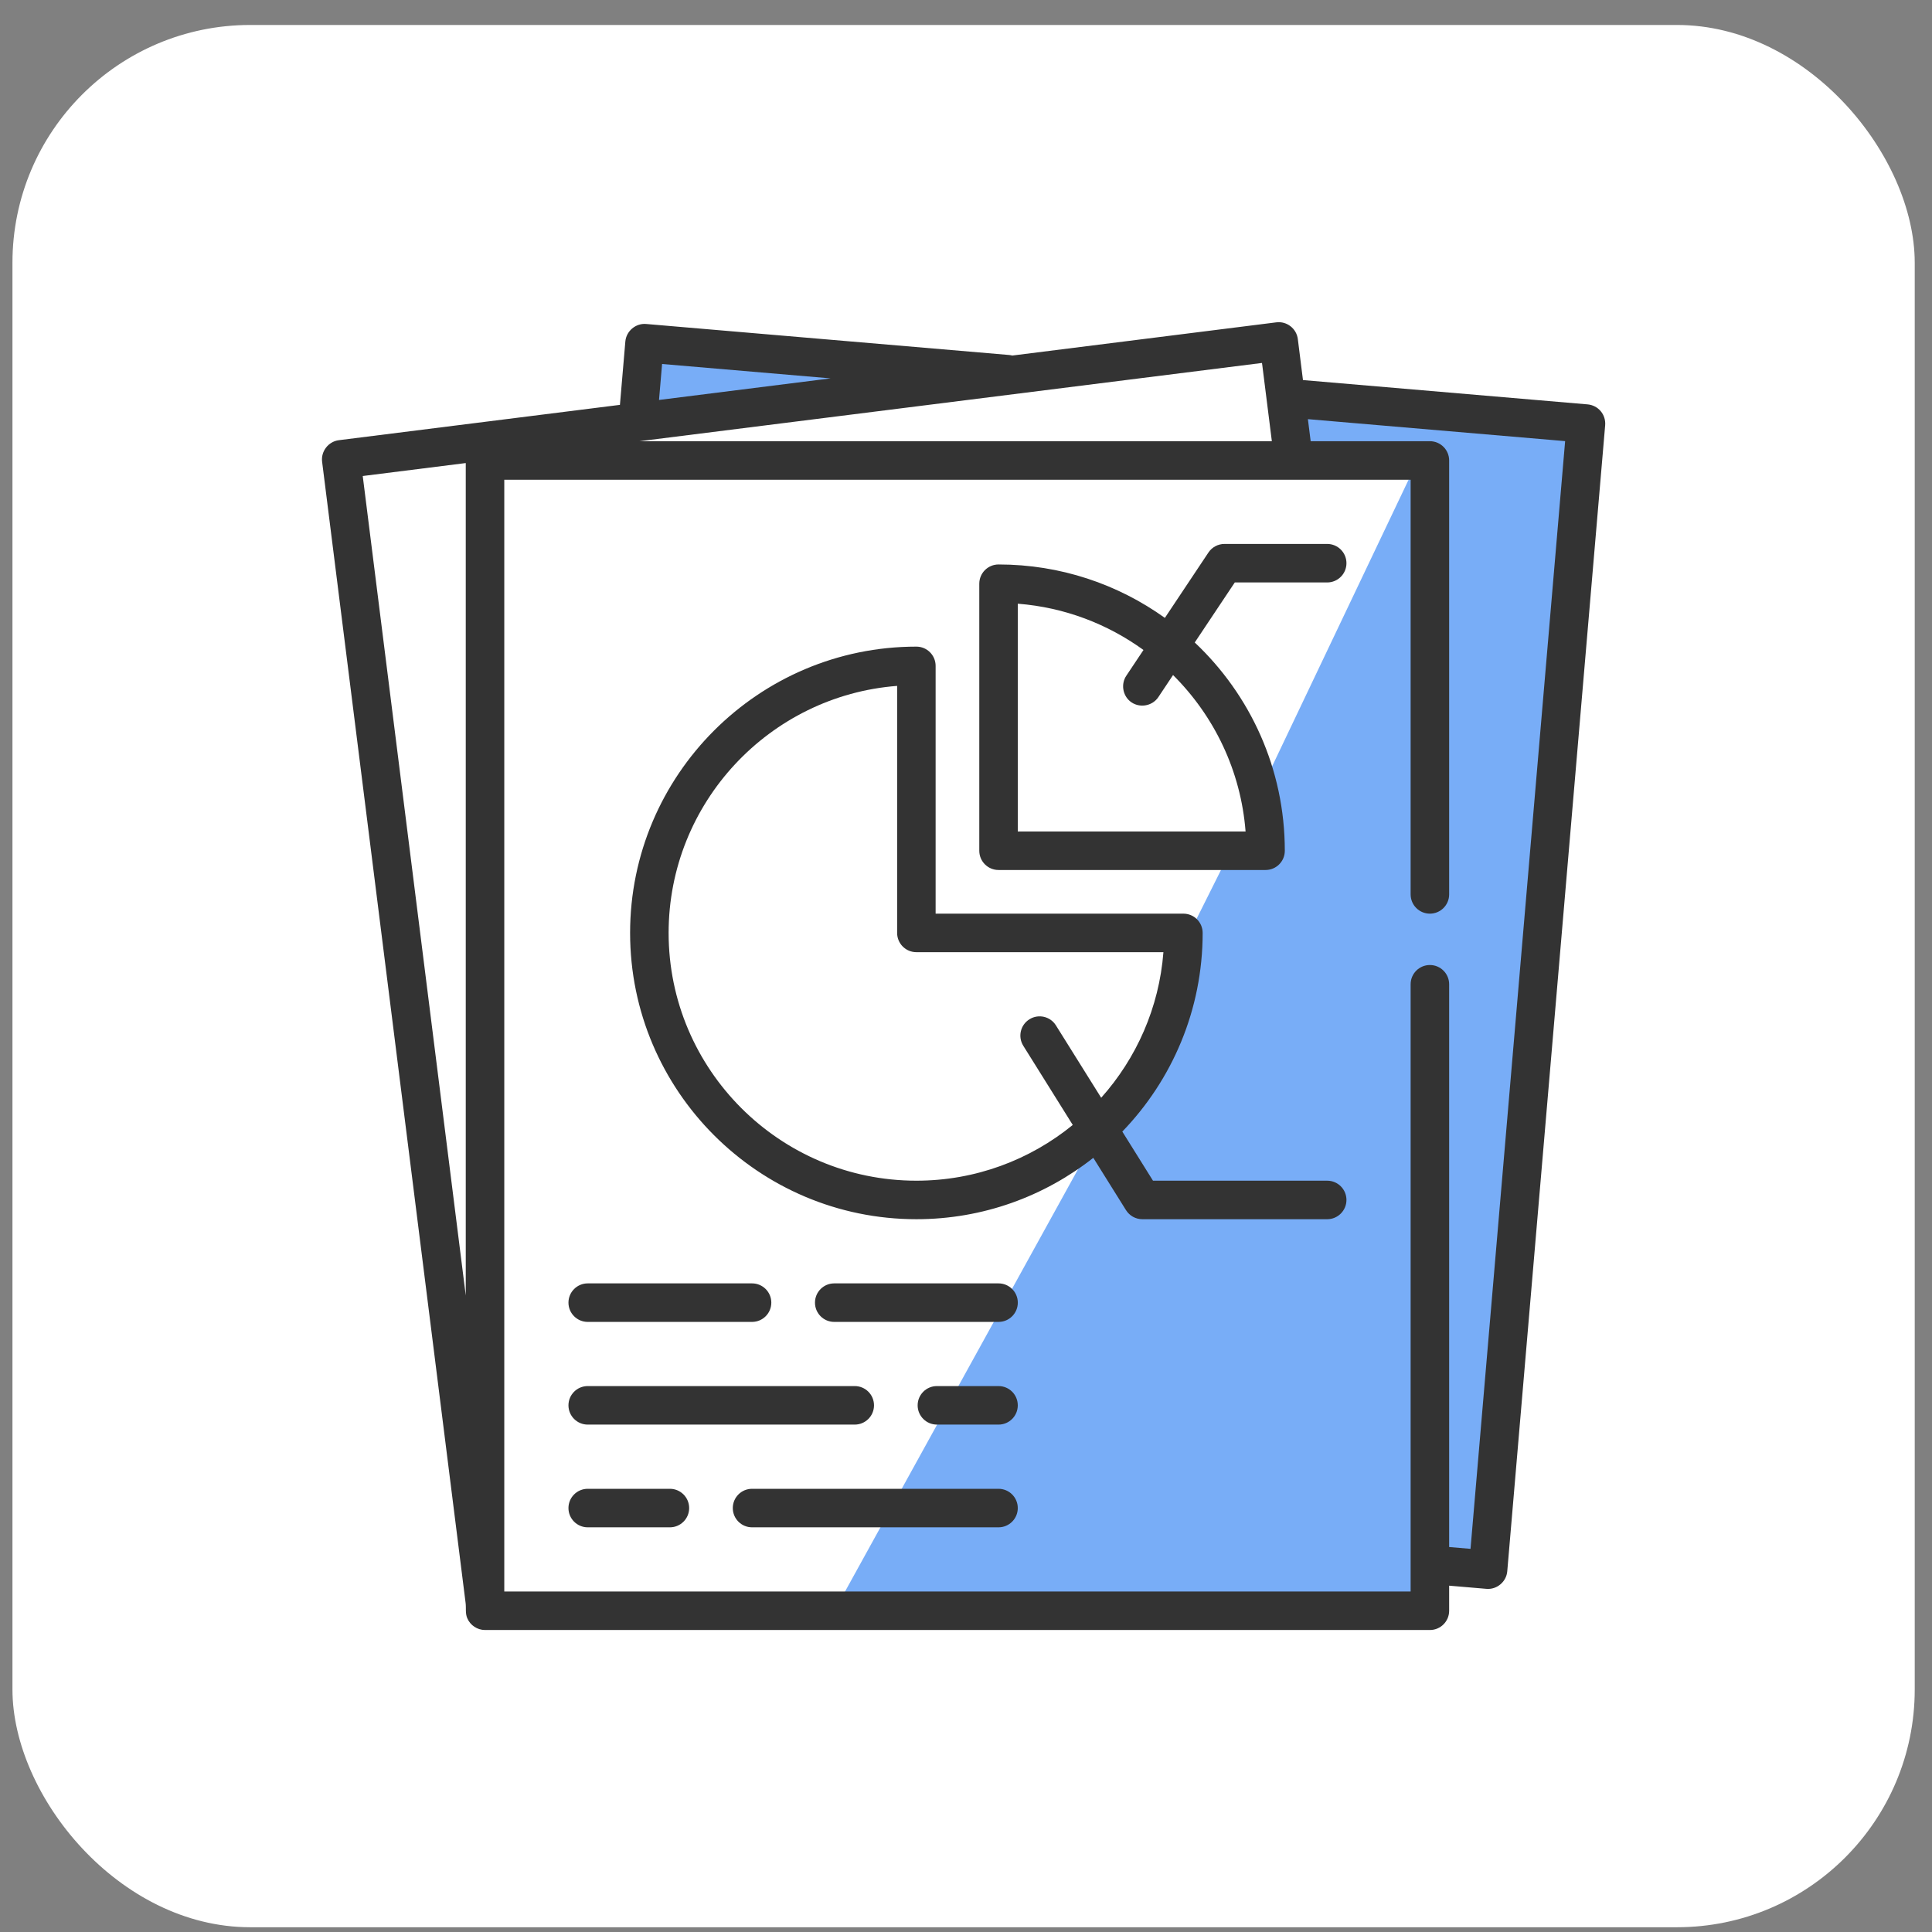 <svg width="65" height="65" viewBox="0 0 65 65" fill="none" xmlns="http://www.w3.org/2000/svg">
<rect x="0" y="0" width="65" height="65" fill="#808080" stroke="none"/>
<rect x="0.419" y="0.84" width="64" height="64" rx="8" fill="white"/>
<g clip-path="url(#clip0)">
<path d="M21.969 14.14V11.39L30.219 12.49L42.869 11.39L43.419 13.59L53.869 14.14L50.019 52.64H48.369L47.819 54.29H28.019L36.819 38.34L37.919 37.24L39.569 34.49V32.29L41.219 28.99L42.319 28.44V26.79L47.819 15.24H43.969L42.319 11.94L21.969 14.14Z" fill="#78ADF7"/>
<path d="M53.854 13.833C53.743 13.701 53.584 13.62 53.413 13.605L43.837 12.787L43.664 11.407C43.619 11.052 43.294 10.8 42.94 10.845L34.057 11.962C34.022 11.953 33.986 11.946 33.949 11.943L21.739 10.9C21.388 10.869 21.069 11.139 21.039 11.49L20.857 13.621L11.399 14.81C11.05 14.854 10.793 15.184 10.837 15.534L15.665 53.931C15.687 54.107 15.649 54.275 15.721 54.444C15.821 54.681 16.06 54.84 16.318 54.84H48.107C48.465 54.84 48.755 54.55 48.755 54.192V53.348L50.01 53.455C50.361 53.486 50.68 53.216 50.71 52.865L54.004 14.306C54.018 14.134 53.964 13.964 53.854 13.833ZM15.67 43.584L12.204 16.015L15.67 15.579V43.584ZM22.275 12.246L27.945 12.73L22.172 13.456L22.275 12.246ZM42.459 12.211L42.79 14.844H21.516L42.459 12.211ZM49.474 52.109L48.755 52.048V33.114C48.755 32.757 48.465 32.467 48.107 32.467C47.749 32.467 47.459 32.757 47.459 33.114V53.544H16.966V16.14H47.459V30.091C47.459 30.449 47.749 30.739 48.107 30.739C48.465 30.739 48.755 30.449 48.755 30.091V15.492C48.755 15.134 48.465 14.844 48.107 14.844H44.096L44.003 14.102L52.657 14.841L49.474 52.109Z" fill="#333333"/>
<path d="M44.652 18.3H41.196C40.98 18.3 40.777 18.408 40.657 18.588L39.191 20.788C37.612 19.657 35.68 18.991 33.595 18.991C33.237 18.991 32.947 19.281 32.947 19.639V28.623C32.947 28.98 33.237 29.27 33.595 29.27H42.579C42.937 29.27 43.226 28.98 43.226 28.623C43.226 25.864 42.061 23.373 40.196 21.616L41.543 19.596H44.652C45.01 19.596 45.3 19.306 45.3 18.948C45.3 18.59 45.01 18.3 44.652 18.3ZM41.906 27.975H34.242V20.311C35.814 20.433 37.263 20.993 38.471 21.868L37.893 22.735C37.712 23.006 37.766 23.38 38.015 23.59C38.307 23.835 38.76 23.77 38.971 23.454L39.466 22.711C40.843 24.08 41.747 25.924 41.906 27.975Z" fill="#333333"/>
<path d="M44.652 39.723H38.791L37.759 38.071C39.432 36.337 40.462 33.98 40.462 31.387C40.462 31.029 40.172 30.739 39.814 30.739H31.478V22.403C31.478 22.045 31.188 21.755 30.831 21.755C25.52 21.755 21.199 26.076 21.199 31.387C21.199 36.698 25.52 41.019 30.831 41.019C33.075 41.019 35.143 40.246 36.783 38.954L37.883 40.714C38.001 40.903 38.209 41.019 38.432 41.019H44.652C45.01 41.019 45.3 40.728 45.3 40.371C45.3 40.013 45.01 39.723 44.652 39.723ZM35.526 34.499C35.337 34.195 34.937 34.103 34.634 34.293C34.33 34.482 34.238 34.882 34.428 35.185L36.092 37.848C34.656 39.019 32.824 39.723 30.831 39.723C26.234 39.723 22.495 35.983 22.495 31.387C22.495 27.008 25.888 23.407 30.183 23.076V31.387C30.183 31.745 30.473 32.035 30.831 32.035H39.142C38.997 33.908 38.23 35.61 37.048 36.933L35.526 34.499Z" fill="#333333"/>
<path d="M25.302 43.178H19.773C19.416 43.178 19.125 43.468 19.125 43.826C19.125 44.184 19.416 44.474 19.773 44.474H25.302C25.66 44.474 25.95 44.184 25.95 43.826C25.95 43.468 25.66 43.178 25.302 43.178Z" fill="#333333"/>
<path d="M33.595 43.178H28.066C27.709 43.178 27.419 43.468 27.419 43.826C27.419 44.184 27.709 44.474 28.066 44.474H33.595C33.953 44.474 34.243 44.184 34.243 43.826C34.243 43.468 33.953 43.178 33.595 43.178Z" fill="#333333"/>
<path d="M28.757 46.633H19.773C19.416 46.633 19.125 46.923 19.125 47.281C19.125 47.639 19.416 47.929 19.773 47.929H28.757C29.115 47.929 29.405 47.639 29.405 47.281C29.405 46.923 29.115 46.633 28.757 46.633Z" fill="#333333"/>
<path d="M33.595 46.633H31.521C31.164 46.633 30.873 46.923 30.873 47.281C30.873 47.639 31.164 47.929 31.521 47.929H33.595C33.953 47.929 34.242 47.639 34.242 47.281C34.242 46.923 33.953 46.633 33.595 46.633Z" fill="#333333"/>
<path d="M22.538 50.089H19.773C19.416 50.089 19.125 50.379 19.125 50.737C19.125 51.095 19.416 51.385 19.773 51.385H22.538C22.895 51.385 23.186 51.095 23.186 50.737C23.186 50.379 22.895 50.089 22.538 50.089Z" fill="#333333"/>
<path d="M33.594 50.089H25.302C24.944 50.089 24.654 50.379 24.654 50.737C24.654 51.095 24.944 51.385 25.302 51.385H33.594C33.952 51.385 34.242 51.095 34.242 50.737C34.242 50.379 33.952 50.089 33.594 50.089Z" fill="#333333"/>
</g>
<defs>
<clipPath id="clip0">
<rect width="44" height="44" fill="white" transform="translate(10.419 10.84)"/>
</clipPath>
</defs>
</svg>
